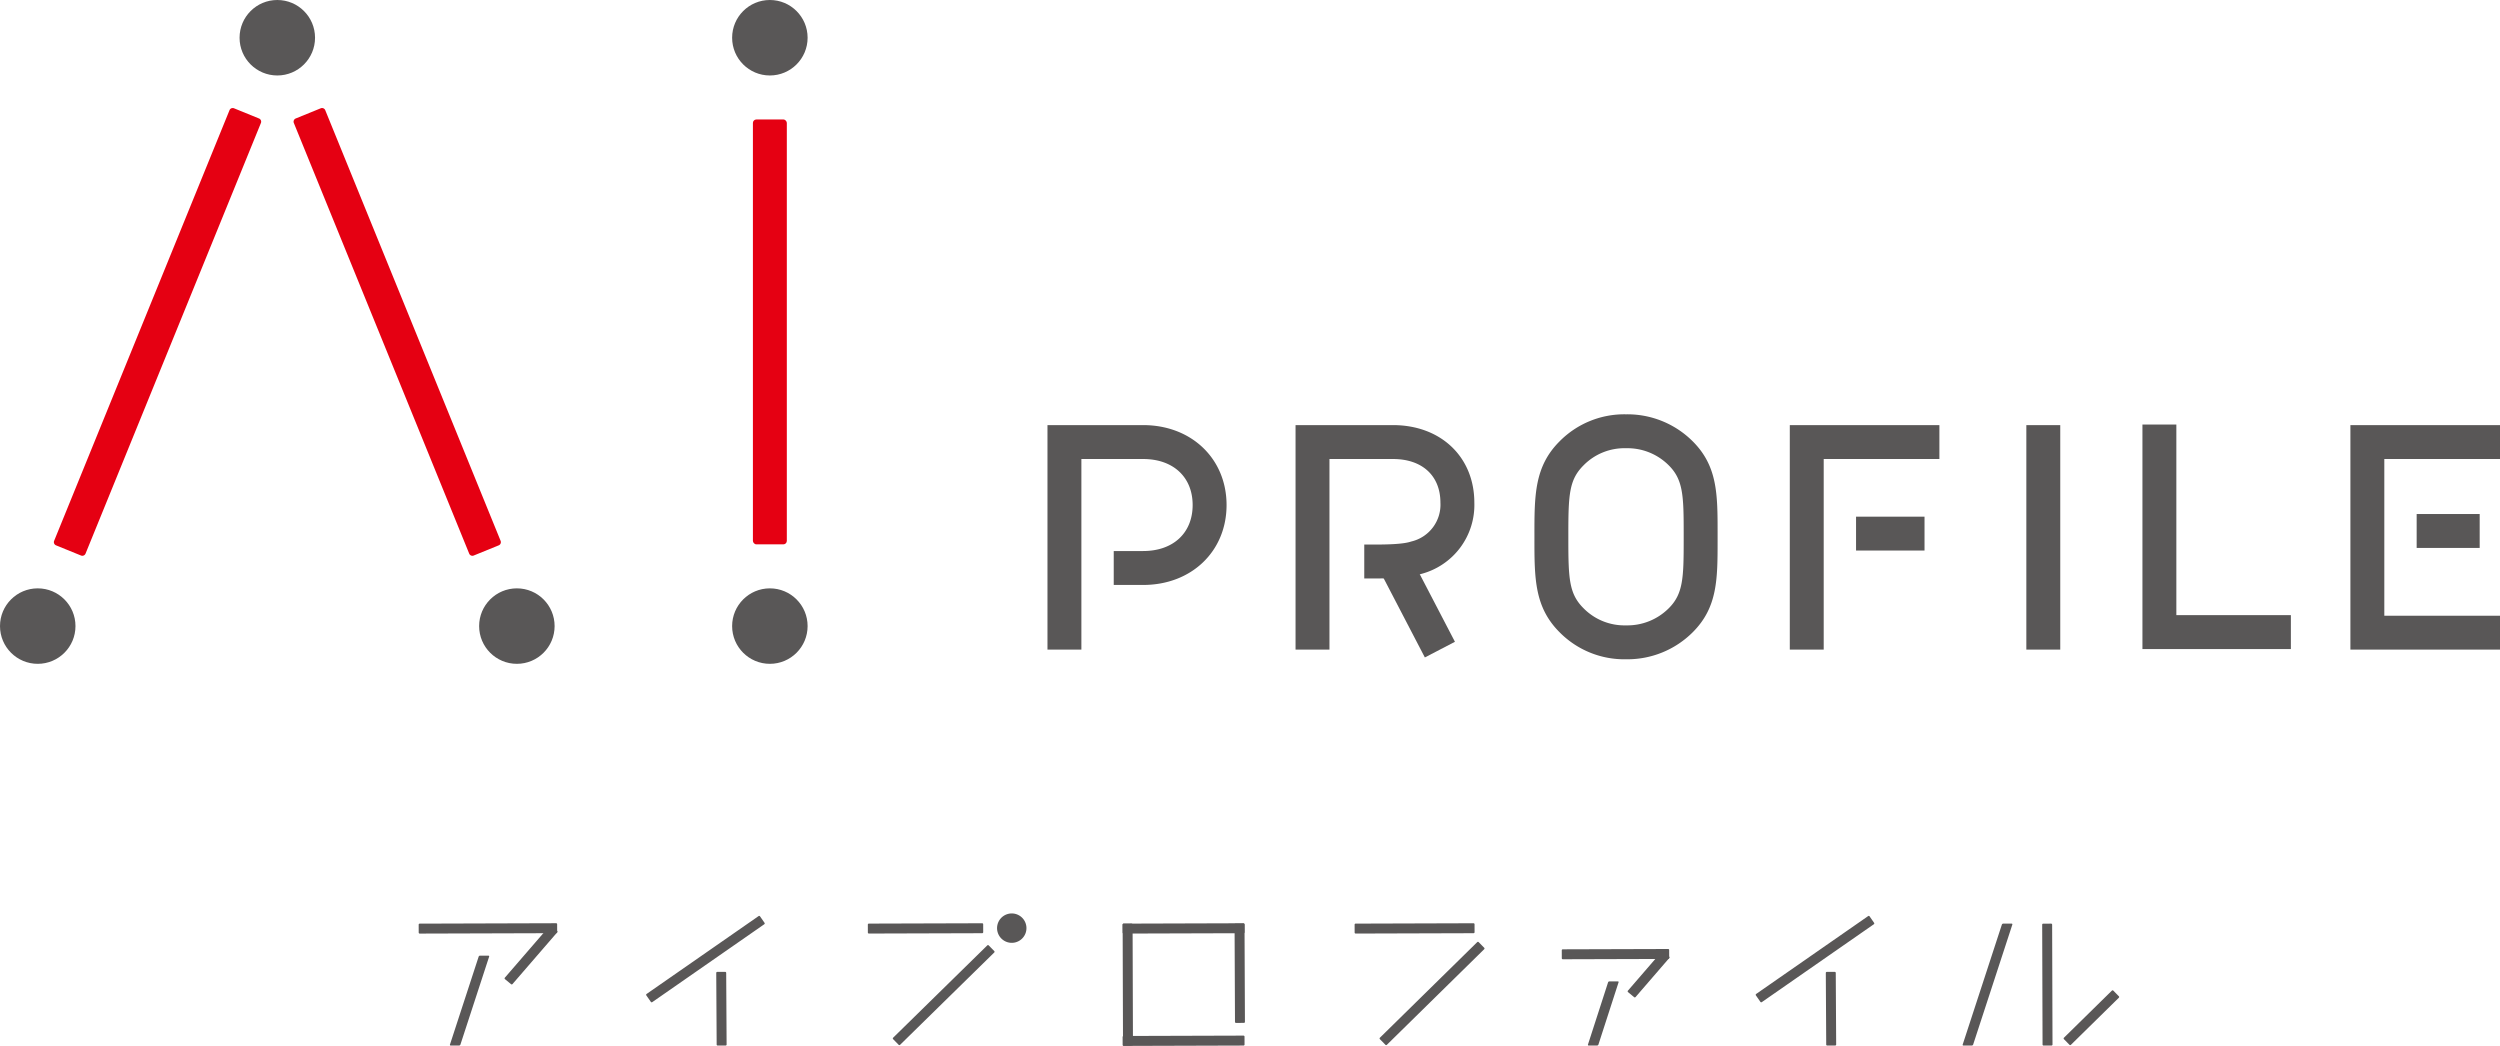<svg xmlns="http://www.w3.org/2000/svg" width="410" height="171.535" viewBox="0 0 410 171.535"><g fill="#595757"><path d="M142.491 151.47l18.584-.056a.166.166 0 0 1 .167.166l.004 1.3a.166.166 0 0 1-.166.166l-18.584.056a.166.166 0 0 1-.167-.166l-.004-1.299a.166.166 0 0 1 .166-.167zm-25.027 8.088a.166.166 0 0 1 .166-.167l1.299-.004a.167.167 0 0 1 .167.166l.068 11.747a.166.166 0 0 1-.166.167l-1.299.004a.167.167 0 0 1-.167-.166zm66.816-8.079l1.298-.004a.166.166 0 0 1 .167.166l.06 19.659a.166.166 0 0 1-.166.167l-1.299.004a.166.166 0 0 1-.167-.166l-.06-19.66a.166.166 0 0 1 .166-.166zm150.805 0l1.3-.004a.166.166 0 0 1 .166.166l.06 19.659a.166.166 0 0 1-.166.167l-1.299.004a.166.166 0 0 1-.167-.166l-.06-19.66a.166.166 0 0 1 .166-.166zm-132.615.167a.167.167 0 0 1 .165-.167l1.299-.004a.167.167 0 0 1 .167.166l.068 15.946a.167.167 0 0 1-.165.167l-1.3.004a.167.167 0 0 1-.166-.166z"/><path d="M184.275 151.474l19.659-.06a.166.166 0 0 1 .167.167l.004 1.299a.166.166 0 0 1-.166.166l-19.66.06a.166.166 0 0 1-.166-.166l-.004-1.299a.166.166 0 0 1 .166-.167zm0 18.426l19.659-.06a.166.166 0 0 1 .167.166l.004 1.298a.166.166 0 0 1-.166.167l-19.66.06a.166.166 0 0 1-.166-.166l-.004-1.3a.166.166 0 0 1 .166-.166zm-78.235-6.89l18.371-12.774a.166.166 0 0 1 .232.042l.741 1.067a.166.166 0 0 1-.041.231L106.97 164.35a.166.166 0 0 1-.231-.041l-.742-1.067a.166.166 0 0 1 .042-.231zm193.392-3.452a.166.166 0 0 1 .165-.167l1.3-.004a.167.167 0 0 1 .167.166l.068 11.747a.166.166 0 0 1-.166.167l-1.299.004a.167.167 0 0 1-.167-.166zm-11.424 3.452l18.371-12.774a.166.166 0 0 1 .232.042l.741 1.067a.166.166 0 0 1-.041.231l-18.372 12.773a.166.166 0 0 1-.231-.041l-.742-1.067a.166.166 0 0 1 .042-.231zm-203.959-1.623a.171.171 0 0 1-.237.02l-1-.83a.163.163 0 0 1-.02-.232l7.339-8.488a.171.171 0 0 1 .236-.02l1 .83a.163.163 0 0 1 .02.231zm62.423 8.798l15.443-15.141a.167.167 0 0 1 .235.002l.91.928a.166.166 0 0 1-.003.235l-15.442 15.141a.167.167 0 0 1-.236-.002l-.91-.928a.166.166 0 0 1 .003-.235zm192.015.001l7.862-7.724a.166.166 0 0 1 .235.002l.91.927a.166.166 0 0 1-.001.235l-7.863 7.724a.166.166 0 0 1-.235-.003l-.91-.926a.166.166 0 0 1 .002-.235zm-116.164-18.714l19.335-.059a.166.166 0 0 1 .167.166l.004 1.299a.166.166 0 0 1-.166.167l-19.335.058a.166.166 0 0 1-.167-.166l-.004-1.299a.166.166 0 0 1 .166-.166zm3.98 18.714l15.963-15.68a.166.166 0 0 1 .235.002l.91.927a.166.166 0 0 1-.002.235l-15.963 15.68a.166.166 0 0 1-.235-.003l-.91-.926a.166.166 0 0 1 .002-.235zm-152.396 1.28a.114.114 0 0 1-.114-.158l4.708-14.423a.245.245 0 0 1 .218-.158h1.386a.114.114 0 0 1 .114.158l-4.709 14.423a.245.245 0 0 1-.218.158zm248.089 0a.114.114 0 0 1-.115-.158l6.425-19.675a.245.245 0 0 1 .218-.158h1.386a.114.114 0 0 1 .114.158l-6.426 19.675a.245.245 0 0 1-.218.158z"/><path d="M68.829 151.476l22.375-.068a.166.166 0 0 1 .167.166l.004 1.3a.166.166 0 0 1-.166.166l-22.376.068a.166.166 0 0 1-.166-.166l-.004-1.299a.166.166 0 0 1 .166-.167zm199.404 12.039a.17.17 0 0 1-.237.02l-1-.83a.163.163 0 0 1-.02-.232l5.527-6.398a.17.17 0 0 1 .237-.02l1 .83a.163.163 0 0 1 .019.232zm-7.693 7.951a.114.114 0 0 1-.116-.158l3.3-10.204a.244.244 0 0 1 .218-.158h1.386a.114.114 0 0 1 .115.158l-3.301 10.204a.244.244 0 0 1-.218.158z"/><path d="M256.296 155.687l17.28-.052a.167.167 0 0 1 .167.166l.004 1.299a.166.166 0 0 1-.166.167l-17.28.052a.167.167 0 0 1-.167-.166l-.004-1.3a.166.166 0 0 1 .166-.166zm-90.371-5.882a2.41 2.41 0 1 1-.913.181 2.399 2.399 0 0 1 .913-.181"/></g><g fill="#595757"><path d="M266.667 108.121a14.91 14.91 0 0 1-10.906-4.443c-4.116-4.121-4.116-8.84-4.115-15.375v-.539c-.001-6.533-.001-11.253 4.112-15.37a14.907 14.907 0 0 1 10.909-4.446 15.153 15.153 0 0 1 10.953 4.445c4.072 4.073 4.07 8.705 4.067 15.117v1.048c.002 6.41.005 11.044-4.066 15.117l-.003.003a15.16 15.16 0 0 1-10.951 4.443zm0-34.612a9.401 9.401 0 0 0-6.976 2.818c-2.363 2.366-2.484 4.786-2.483 11.436v.542c-.001 6.65.12 9.071 2.484 11.44a9.406 9.406 0 0 0 6.975 2.815 9.581 9.581 0 0 0 7.02-2.817c2.349-2.35 2.44-4.966 2.438-11.183v-1.052c.003-6.217-.09-8.833-2.438-11.182a9.575 9.575 0 0 0-7.02-2.817zm32.421 33.029h-5.561V69.717h24.534v5.561h-18.973zm16.534-16.247h-11.23V84.73h11.23zm16.698-20.574h5.562v36.821h-5.562zm-154.973 36.821h-5.561V69.717h15.688c7.927 0 13.682 5.512 13.682 13.107s-5.755 13.108-13.682 13.108h-4.822V90.37h4.822c4.933 0 8.12-2.962 8.12-7.546 0-4.583-3.187-7.546-8.12-7.546h-10.127zm40.685 0h-5.562V69.717h15.977c7.857 0 13.345 5.232 13.345 12.724a11.693 11.693 0 0 1-8.767 11.699c-2.184.7-5.289.742-8.517.728l-.769-.003v-5.561l.796.002c1.85.007 5.311.027 6.816-.47l.136-.04a6.198 6.198 0 0 0 4.743-6.355c0-4.419-2.982-7.163-7.783-7.163h-10.415z"/><path d="M225.837 92.76l4.933-2.568 7.84 15.062-4.933 2.568zm149.868 13.685H351.36V69.624h5.562v31.259h18.783v5.562zm34.295.093h-24.534V69.717H410v5.561h-18.972v25.698H410v5.562z"/><path d="M396.332 84.299h10.335v5.562h-10.335z"/><circle cx="45.478" cy="6.189" r="6.189"/><circle cx="6.189" cy="102.679" r="6.189"/><circle cx="84.767" cy="102.679" r="6.189"/><circle cx="126.258" cy="102.679" r="6.189"/><circle cx="126.258" cy="6.189" r="6.189"/></g><path d="M8.877 88.698L37.64 18.072a.567.567 0 0 1 .739-.311l4.1 1.67a.567.567 0 0 1 .311.738L14.027 90.795a.567.567 0 0 1-.739.311l-4.1-1.67a.567.567 0 0 1-.311-.738zM48.501 19.43l4.1-1.67a.567.567 0 0 1 .74.312l28.758 70.626a.567.567 0 0 1-.311.74l-4.1 1.669a.567.567 0 0 1-.74-.312L48.19 20.17a.567.567 0 0 1 .311-.74z" fill="#e50012"/><rect x="123.477" y="19.593" width="5.562" height="69.682" rx=".567" fill="#e50012"/></svg>